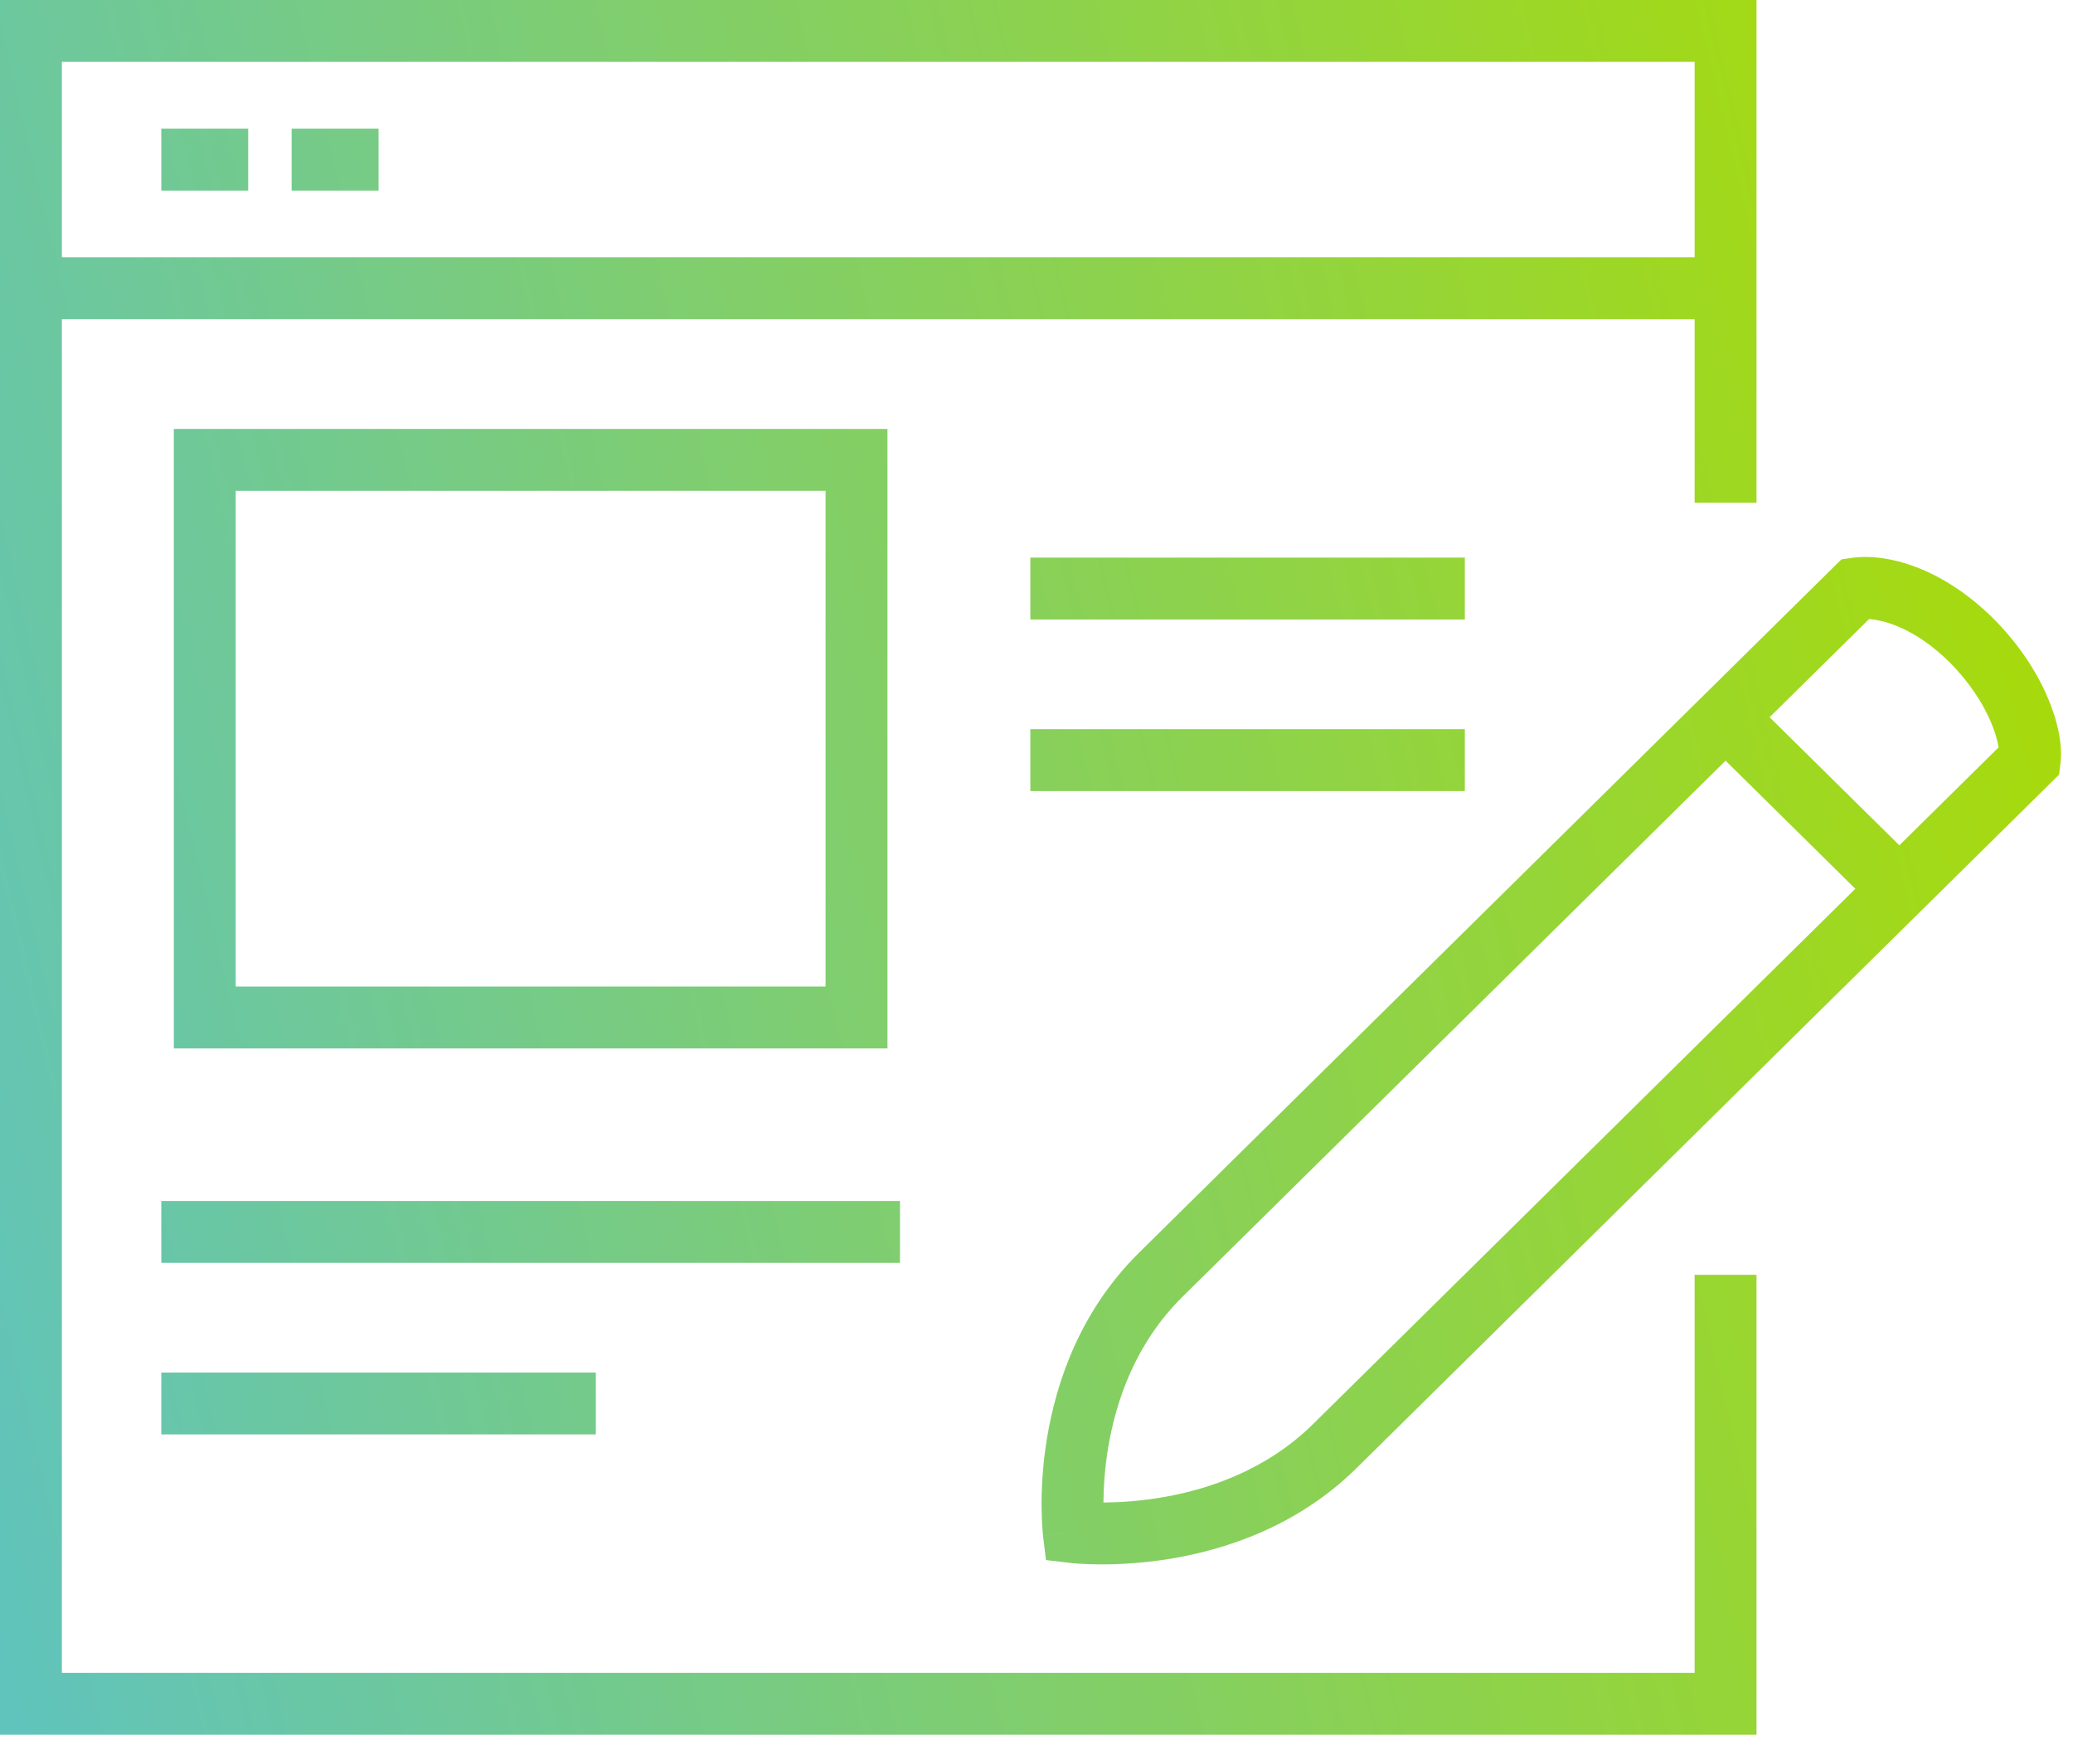 <svg width="67" height="57" viewBox="0 0 67 57" fill="none" xmlns="http://www.w3.org/2000/svg">
<path fill-rule="evenodd" clip-rule="evenodd" d="M0 0H1H55.771H56.771V1V16.247H54.771V10.316H2V54.057H54.771V41.196H56.771V55.057V56.057H55.771H1H0V55.057V1V0ZM54.771 2V8.316H2V2H54.771ZM5.213 6.158H8.022V4.158H5.213V6.158ZM12.235 6.158H9.426V4.158H12.235V6.158ZM6.618 13.861H5.618V14.861V32.88V33.88H6.618H27.683H28.683V32.88V14.861V13.861H27.683H6.618ZM7.618 31.88V15.861H26.683V31.88H7.618ZM29.088 40.81H5.213V38.81H29.088V40.81ZM5.213 44.354V46.354H19.257V44.354H5.213ZM47.344 20.019H33.301V18.019H47.344V20.019ZM33.301 25.563H47.344V23.563H33.301V25.563ZM59.842 18.029C60.989 17.864 62.762 18.346 64.408 19.971L64.411 19.974C65.238 20.798 65.808 21.682 66.16 22.488C66.498 23.262 66.675 24.058 66.593 24.691L66.549 25.033L66.304 25.275L43.834 47.452L43.832 47.454C41.922 49.332 39.594 50.085 37.793 50.377C36.888 50.523 36.099 50.556 35.534 50.553C35.25 50.551 35.021 50.54 34.859 50.529C34.778 50.524 34.714 50.518 34.668 50.514C34.645 50.512 34.627 50.51 34.613 50.508L34.596 50.507L34.59 50.506L34.588 50.506L34.587 50.506C34.587 50.506 34.587 50.505 34.705 49.513C33.712 49.634 33.712 49.633 33.712 49.633L33.712 49.632L33.712 49.63L33.711 49.624L33.709 49.607C33.708 49.594 33.706 49.575 33.704 49.553C33.699 49.507 33.694 49.443 33.688 49.363C33.677 49.202 33.666 48.974 33.664 48.693C33.66 48.132 33.694 47.35 33.843 46.453C34.14 44.669 34.906 42.365 36.811 40.484L59.281 18.307L59.516 18.076L59.842 18.029ZM34.705 49.513L34.587 50.505L33.807 50.413L33.712 49.634L34.705 49.513ZM35.664 48.553C36.133 48.551 36.761 48.518 37.473 48.402C39.029 48.15 40.914 47.517 42.43 46.028L42.43 46.027L59.965 28.721L55.771 24.582L38.216 41.908C36.71 43.395 36.071 45.25 35.816 46.781C35.701 47.477 35.667 48.092 35.664 48.553ZM57.194 23.177L61.388 27.316L64.594 24.152C64.562 23.948 64.487 23.654 64.327 23.288C64.075 22.711 63.648 22.037 63.001 21.392C61.931 20.337 60.947 20.043 60.41 20.004L57.194 23.177Z" fill="url(#paint0_linear_4232_75)"/>
<defs>
<linearGradient id="paint0_linear_4232_75" x1="-6.93" y1="46.714" x2="72.71" y2="27.967" gradientUnits="userSpaceOnUse">
<stop stop-color="#5BC2C9"/>
<stop offset="1" stop-color="#ACDC00"/>
</linearGradient>
</defs>
</svg>
